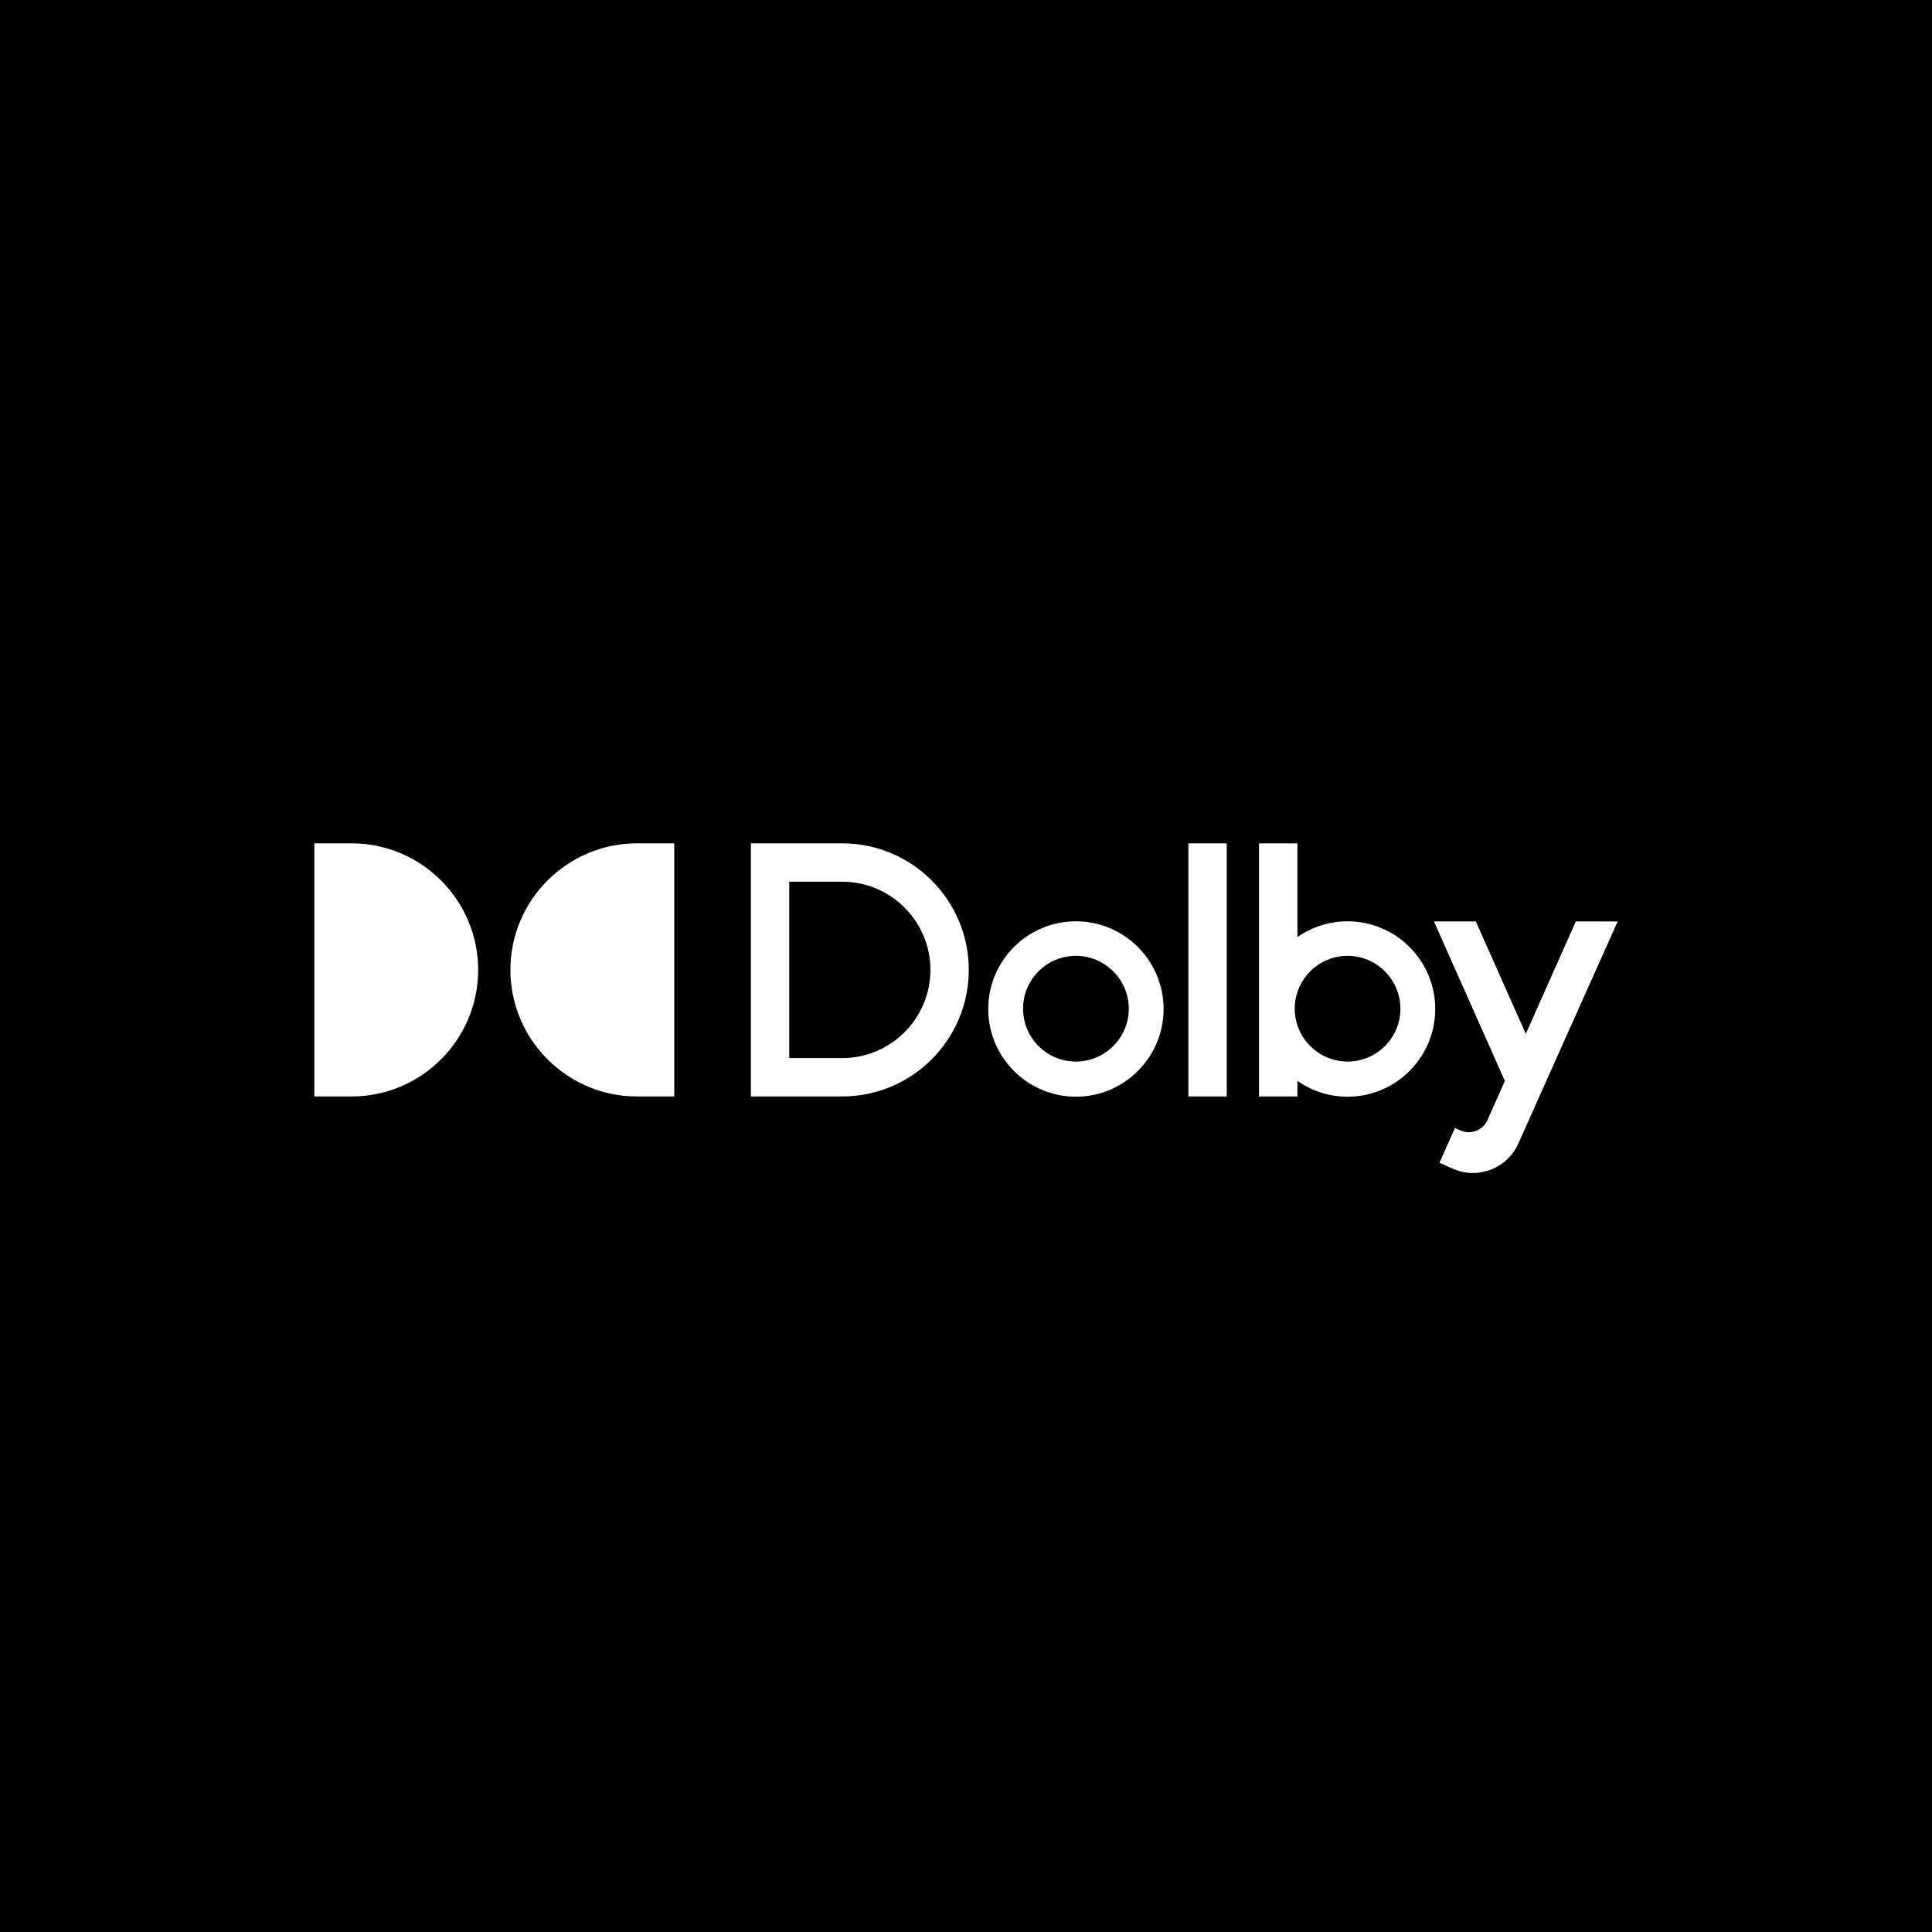 <?xml version="1.0" encoding="UTF-8"?>
<svg width="252px" height="252px" viewBox="0 0 252 252" version="1.1" xmlns="http://www.w3.org/2000/svg" xmlns:xlink="http://www.w3.org/1999/xlink">
    <title>Group 33</title>
    <g id="Home" stroke="none" stroke-width="1" fill="none" fill-rule="evenodd">
        <g id="DE22-ABOUT-1-Copy" transform="translate(-486, -5981)">
            <g id="Group-33" transform="translate(486, 5981)">
                <rect id="Rectangle-Copy-45" fill="#000000" x="0" y="0" width="252" height="252"></rect>
                <g id="Dolby" transform="translate(41, 110)" fill="#FFFFFF" fill-rule="nonzero">
                    <path d="M151.5,10.189 L158.018,24.848 L164.535,10.189 L170,10.189 C168.889,12.674 157.055,39.128 157.043,39.155 C155.587,42.417 151.75,43.893 148.498,42.441 L148.498,42.441 L146.765,41.668 L146.757,41.664 L146.757,41.664 L148.776,37.13 L149.494,37.45 C150.835,38.049 152.417,37.441 153.017,36.096 C153.022,36.084 155.285,30.988 155.285,30.988 L155.285,30.988 L146.034,10.189 L151.5,10.189 Z M128.23,0.006 L128.23,12.232 C130.085,10.934 132.338,10.17 134.769,10.17 C141.076,10.17 146.205,15.301 146.205,21.609 C146.205,27.918 141.076,33.049 134.769,33.049 C132.338,33.049 130.085,32.284 128.23,30.986 L128.23,30.986 L128.23,33.016 L123.217,33.016 L123.217,0.006 L128.23,0.006 Z M99.337,10.169 C105.643,10.169 110.772,15.3 110.772,21.608 C110.772,27.916 105.643,33.047 99.337,33.047 C93.03,33.047 87.901,27.916 87.901,21.608 C87.901,15.3 93.03,10.169 99.337,10.169 Z M46.945,0.002 L46.945,33.016 L42.076,33.016 C32.985,33.016 25.575,25.603 25.575,16.509 C25.575,7.415 32.985,0.002 42.076,0.002 L46.945,0.002 Z M4.869,0.002 C13.96,0.002 21.37,7.415 21.37,16.509 C21.37,25.603 13.96,33.016 4.869,33.016 L0,33.016 L0,0.002 L4.869,0.002 Z M68.859,0 C77.959,0 85.362,7.405 85.362,16.508 C85.362,25.61 77.959,33.016 68.859,33.016 L68.859,33.016 L56.939,33.016 L56.939,0 L68.859,0 Z M119.013,0.006 L119.013,33.016 L114.009,33.016 L114.009,0.006 L119.013,0.006 Z M134.769,14.67 C131.739,14.67 129.146,16.641 128.23,19.39 C128.002,20.074 127.874,20.805 127.874,21.567 C127.874,22.326 128.002,23.055 128.23,23.74 C129.139,26.472 131.71,28.465 134.769,28.465 C138.553,28.465 141.664,25.394 141.664,21.567 C141.664,17.782 138.553,14.67 134.769,14.67 Z M99.337,14.669 C95.553,14.669 92.441,17.739 92.441,21.566 C92.441,25.351 95.51,28.463 99.337,28.463 C103.12,28.463 106.232,25.393 106.232,21.566 C106.232,17.781 103.12,14.669 99.337,14.669 Z M68.859,5.005 L61.943,5.005 L61.943,28.01 L68.859,28.01 C75.194,28.01 80.358,22.845 80.358,16.508 C80.358,10.171 75.194,5.005 68.859,5.005 L68.859,5.005 Z" id="Shape"></path>
                </g>
            </g>
        </g>
    </g>
</svg>